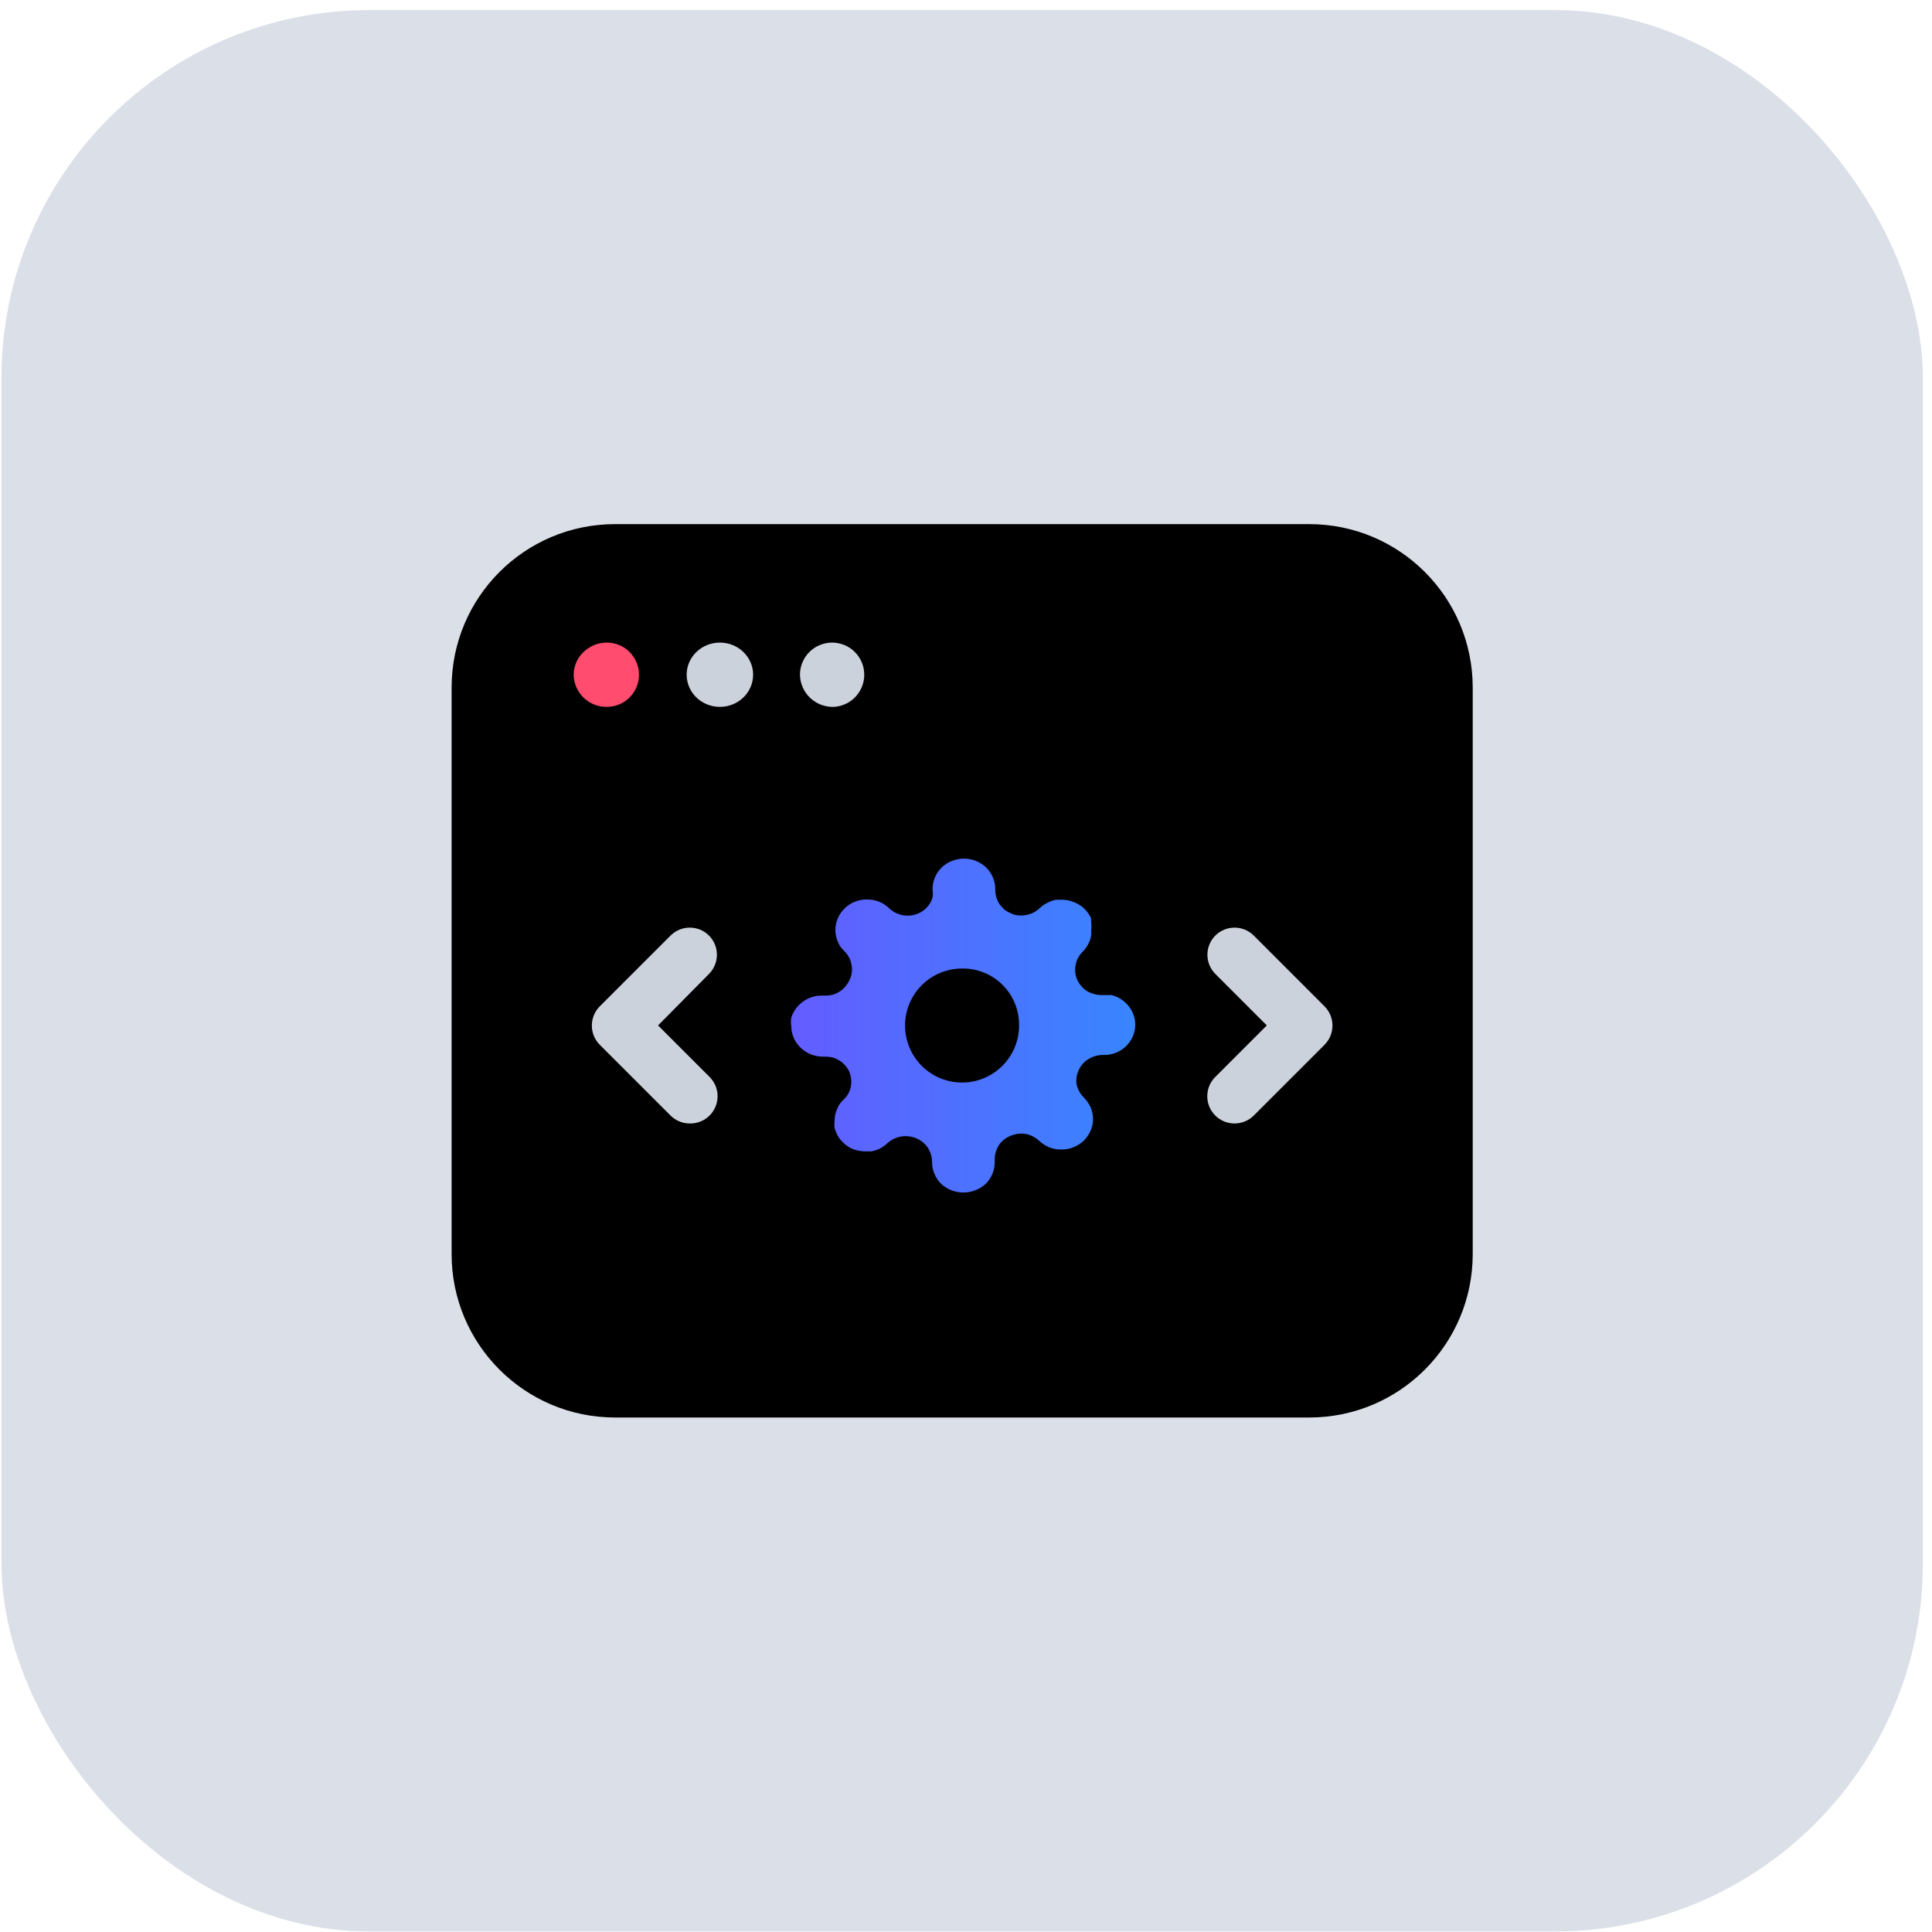 <svg width="189" height="189" viewBox="0 0 189 189" fill="none" xmlns="http://www.w3.org/2000/svg">
<rect x="0.144" y="0.985" width="187.963" height="187.963" rx="36" fill="#DADFE8"/>
<path d="M128.084 51.274H60.167C51.338 51.274 44.18 58.431 44.18 67.261V122.681C44.18 131.51 51.338 138.668 60.167 138.668H128.084C136.913 138.668 144.07 131.51 144.07 122.681V67.261C144.07 58.431 136.913 51.274 128.084 51.274Z" fill="black"/>
<path fill-rule="evenodd" clip-rule="evenodd" d="M59.368 69.15C60.202 69.15 61.001 68.819 61.591 68.23C62.181 67.64 62.512 66.84 62.512 66.006C62.512 65.172 62.181 64.373 61.591 63.783C61.001 63.193 60.202 62.862 59.368 62.862C58.622 62.859 57.897 63.114 57.316 63.582C56.946 63.868 56.645 64.236 56.437 64.656C56.23 65.076 56.12 65.538 56.117 66.006C56.124 66.426 56.214 66.841 56.381 67.226C56.548 67.611 56.789 67.96 57.091 68.252C57.393 68.544 57.749 68.773 58.14 68.927C58.531 69.082 58.948 69.157 59.368 69.15Z" fill="#FF4C6F"/>
<path d="M70.424 69.15C72.219 69.15 73.675 67.743 73.675 66.006C73.675 64.27 72.219 62.862 70.424 62.862C68.629 62.862 67.173 64.27 67.173 66.006C67.173 67.743 68.629 69.15 70.424 69.15Z" fill="#CCD2DC"/>
<path fill-rule="evenodd" clip-rule="evenodd" d="M81.509 69.151C82.126 69.13 82.723 68.928 83.225 68.57C83.728 68.212 84.115 67.714 84.336 67.138C84.558 66.562 84.605 65.933 84.472 65.331C84.339 64.728 84.032 64.178 83.588 63.748C83.144 63.319 82.584 63.03 81.977 62.917C81.371 62.804 80.744 62.873 80.176 63.114C79.607 63.354 79.122 63.757 78.781 64.272C78.44 64.786 78.258 65.389 78.258 66.007C78.265 66.427 78.355 66.841 78.522 67.226C78.689 67.611 78.93 67.96 79.232 68.252C79.534 68.544 79.89 68.774 80.281 68.928C80.672 69.082 81.089 69.158 81.509 69.151Z" fill="#CCD2DC"/>
<path fill-rule="evenodd" clip-rule="evenodd" d="M105.515 104.723C105.308 105.163 105.243 105.656 105.329 106.135C105.445 106.598 105.685 107.021 106.021 107.36C106.297 107.64 106.522 107.964 106.688 108.319C106.846 108.681 106.927 109.071 106.927 109.465C106.933 109.86 106.851 110.252 106.688 110.611C106.522 110.974 106.297 111.308 106.021 111.597C105.722 111.865 105.38 112.081 105.009 112.236C104.637 112.386 104.238 112.459 103.837 112.449C103.427 112.459 103.019 112.386 102.638 112.236C102.275 112.08 101.942 111.864 101.652 111.597C101.287 111.257 100.835 111.026 100.346 110.931C99.841 110.848 99.323 110.913 98.854 111.117C98.402 111.293 98.013 111.599 97.735 111.996C97.472 112.402 97.325 112.872 97.309 113.355V113.702C97.309 114.093 97.231 114.481 97.08 114.842C96.929 115.204 96.708 115.531 96.43 115.807C95.834 116.355 95.054 116.66 94.245 116.66C93.435 116.66 92.655 116.355 92.06 115.807C91.502 115.247 91.186 114.492 91.18 113.702V113.568C91.153 113.071 90.987 112.591 90.701 112.183C90.393 111.782 89.977 111.477 89.502 111.304C89.053 111.142 88.569 111.103 88.1 111.192C87.632 111.281 87.195 111.495 86.837 111.81C86.546 112.095 86.202 112.321 85.825 112.476L85.266 112.636H84.653C84.244 112.63 83.839 112.558 83.454 112.423C83.085 112.267 82.75 112.041 82.468 111.757C82.177 111.49 81.95 111.163 81.802 110.797L81.642 110.371C81.615 110.132 81.615 109.891 81.642 109.652C81.642 109.257 81.723 108.867 81.882 108.506C82.021 108.136 82.25 107.807 82.548 107.547C82.913 107.208 83.156 106.759 83.24 106.268C83.321 105.783 83.266 105.285 83.081 104.829C82.872 104.396 82.549 104.028 82.148 103.763L81.695 103.524C81.386 103.419 81.062 103.365 80.736 103.364H80.469C79.663 103.363 78.888 103.048 78.311 102.484C78.026 102.212 77.8 101.886 77.644 101.524C77.488 101.162 77.407 100.773 77.405 100.38C77.365 100.106 77.365 99.827 77.405 99.553C77.608 98.928 78.003 98.382 78.534 97.995C79.065 97.607 79.705 97.397 80.363 97.395H80.816C81.322 97.392 81.814 97.234 82.228 96.942C82.631 96.652 82.944 96.255 83.134 95.797C83.345 95.348 83.401 94.842 83.294 94.358C83.21 93.873 82.977 93.426 82.628 93.079L82.308 92.733C82.166 92.544 82.049 92.338 81.961 92.12C81.803 91.758 81.722 91.368 81.722 90.974C81.724 90.58 81.805 90.191 81.96 89.829C82.116 89.468 82.343 89.141 82.628 88.869C82.914 88.578 83.26 88.351 83.64 88.203C84.396 87.919 85.229 87.919 85.985 88.203C86.362 88.358 86.706 88.584 86.997 88.869C87.369 89.213 87.831 89.444 88.329 89.535C88.823 89.621 89.331 89.565 89.795 89.375C90.249 89.189 90.638 88.874 90.914 88.469C91.064 88.252 91.173 88.008 91.234 87.75C91.272 87.539 91.272 87.322 91.234 87.111V86.871C91.253 86.283 91.449 85.714 91.796 85.239C92.143 84.764 92.625 84.404 93.179 84.206C93.536 84.069 93.915 83.997 94.298 83.993C95.112 83.992 95.896 84.307 96.483 84.873C96.761 85.148 96.983 85.475 97.133 85.837C97.284 86.198 97.362 86.586 97.362 86.977V87.111C97.378 87.594 97.525 88.064 97.788 88.469L98.188 88.922C98.402 89.105 98.645 89.249 98.907 89.349C99.049 89.425 99.202 89.479 99.36 89.509C99.703 89.577 100.056 89.577 100.399 89.509C100.892 89.425 101.348 89.192 101.705 88.842C101.998 88.566 102.342 88.349 102.718 88.203C102.918 88.105 103.135 88.041 103.357 88.016H103.89C104.293 88.016 104.692 88.098 105.062 88.256C105.441 88.395 105.786 88.613 106.075 88.896C106.358 89.168 106.585 89.494 106.741 89.855V90.201C106.781 90.466 106.781 90.736 106.741 91.001C106.754 91.16 106.754 91.321 106.741 91.48C106.72 91.712 106.656 91.938 106.554 92.146C106.399 92.515 106.173 92.85 105.888 93.132C105.539 93.479 105.306 93.926 105.222 94.411C105.128 94.896 105.183 95.398 105.382 95.85C105.587 96.293 105.909 96.67 106.314 96.942C106.743 97.195 107.229 97.333 107.727 97.342H107.993H108.713C109.258 97.467 109.757 97.744 110.151 98.141C110.438 98.412 110.667 98.738 110.823 99.1C110.979 99.462 111.058 99.852 111.057 100.246C111.055 100.64 110.974 101.029 110.818 101.391C110.663 101.753 110.436 102.079 110.151 102.351C109.571 102.907 108.796 103.214 107.993 103.204H107.833C107.341 103.215 106.861 103.363 106.448 103.63C106.029 103.886 105.702 104.269 105.515 104.723ZM98.847 103.278C99.436 102.335 99.729 101.238 99.69 100.127C99.661 98.674 99.058 97.292 98.012 96.284C96.967 95.275 95.564 94.722 94.111 94.745C92.999 94.746 91.913 95.079 90.992 95.701C90.071 96.323 89.357 97.206 88.941 98.237C88.525 99.268 88.427 100.399 88.659 101.487C88.89 102.574 89.441 103.567 90.241 104.339C91.041 105.11 92.054 105.626 93.148 105.818C94.243 106.011 95.371 105.872 96.386 105.419C97.401 104.966 98.258 104.221 98.847 103.278Z" fill="url(#paint0_linear_708_700)"/>
<path d="M67.465 109.905C66.766 109.902 66.097 109.625 65.6 109.132L58.673 102.205C58.176 101.706 57.898 101.03 57.898 100.326C57.898 99.622 58.176 98.947 58.673 98.448L65.6 91.52C66.1 91.024 66.775 90.746 67.479 90.746C68.183 90.746 68.858 91.024 69.357 91.52C69.853 92.019 70.132 92.695 70.132 93.399C70.132 94.103 69.853 94.778 69.357 95.277L64.375 100.313L69.41 105.349C69.66 105.596 69.858 105.891 69.994 106.216C70.129 106.54 70.198 106.889 70.198 107.24C70.198 107.592 70.129 107.941 69.994 108.265C69.858 108.59 69.66 108.885 69.41 109.132C69.155 109.386 68.851 109.585 68.517 109.718C68.183 109.85 67.825 109.914 67.465 109.905Z" fill="#CCD2DC"/>
<path d="M120.783 109.905C120.253 109.908 119.735 109.753 119.294 109.461C118.853 109.168 118.509 108.751 118.306 108.262C118.103 107.773 118.051 107.235 118.155 106.716C118.259 106.198 118.515 105.721 118.891 105.349L123.927 100.313L118.891 95.277C118.395 94.778 118.116 94.103 118.116 93.399C118.116 92.695 118.395 92.019 118.891 91.52C119.39 91.024 120.065 90.746 120.769 90.746C121.473 90.746 122.149 91.024 122.648 91.52L129.575 98.448C130.072 98.947 130.35 99.622 130.35 100.326C130.35 101.03 130.072 101.706 129.575 102.205L122.648 109.132C122.152 109.625 121.482 109.902 120.783 109.905Z" fill="#CCD2DC"/>
<defs>
<linearGradient id="paint0_linear_708_700" x1="77.38" y1="100.326" x2="111.061" y2="100.326" gradientUnits="userSpaceOnUse">
<stop stop-color="#635DFF"/>
<stop offset="1" stop-color="#3885FF"/>
</linearGradient>
</defs>
</svg>
